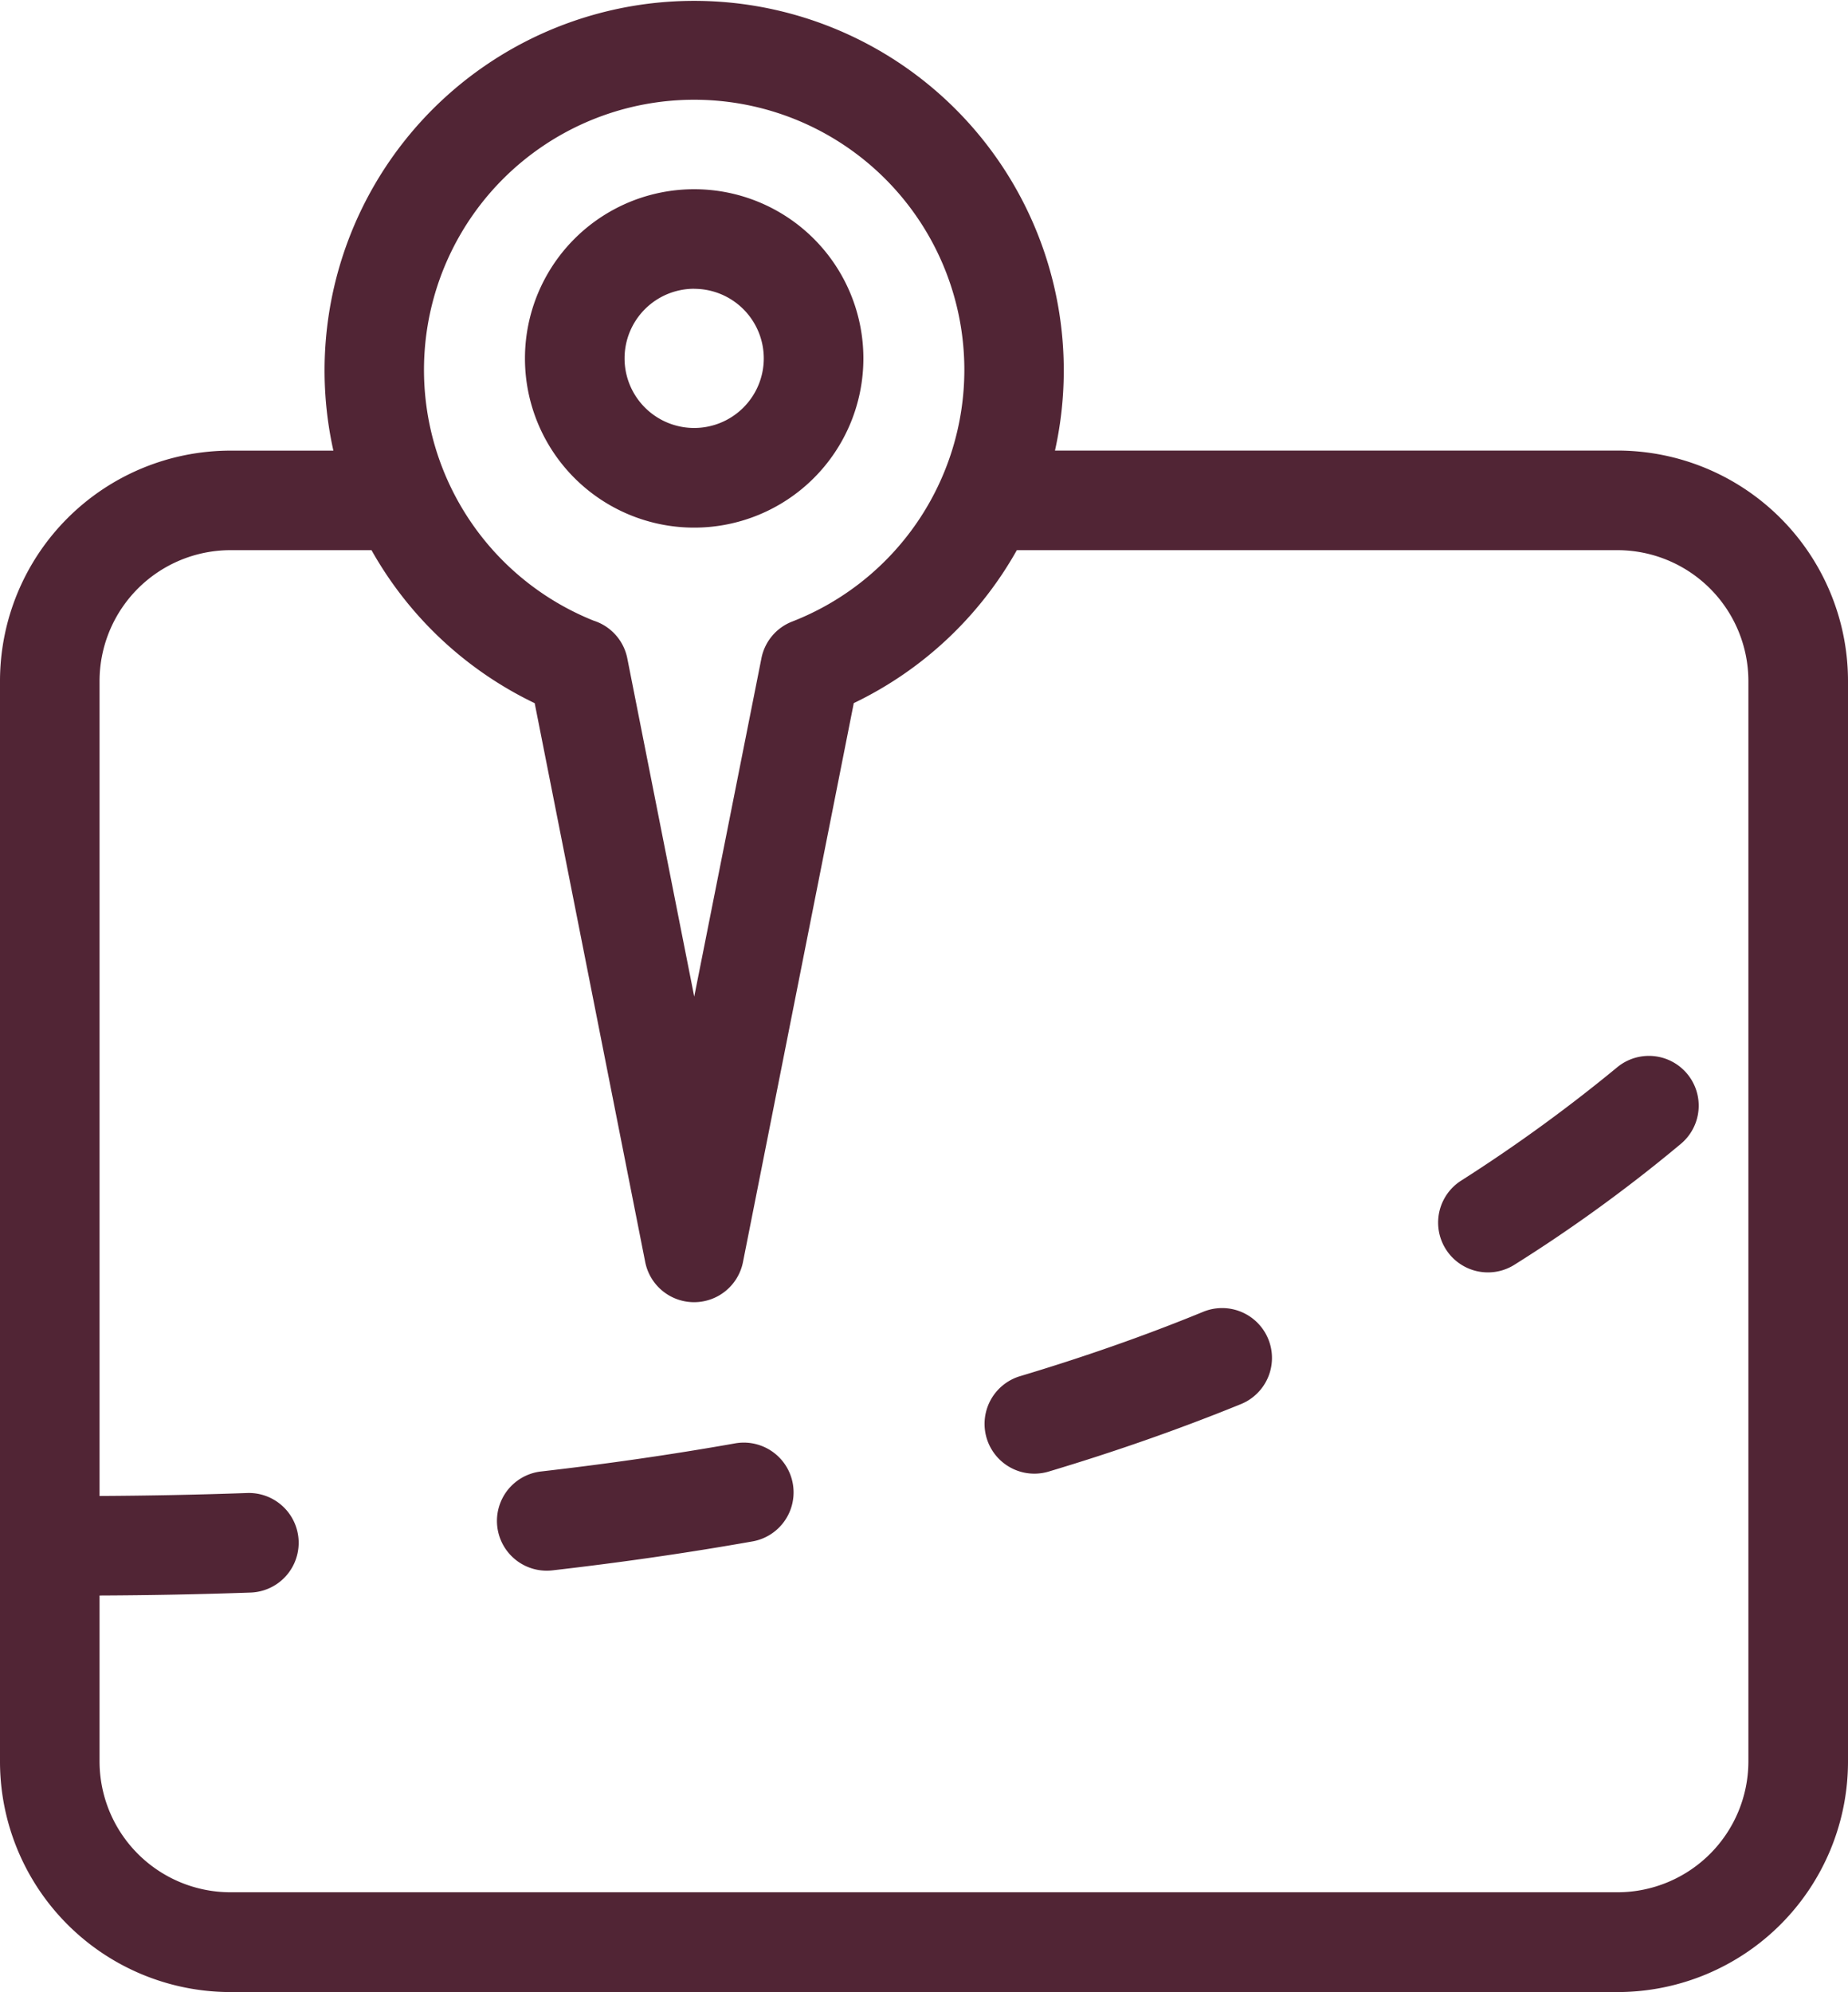 <svg xmlns="http://www.w3.org/2000/svg" width="30" height="32.341" viewBox="0 0 30 32.341">
  <g id="Layer_x0020_1" transform="translate(-38.94 -8.95)">
    <path id="Path_88" data-name="Path 88" d="M54.595,14.952a4.386,4.386,0,1,0-6.019,4.074.807.807,0,0,1,.548.615l1.086,5.489L51.3,19.641a.806.806,0,0,1,.5-.6A4.387,4.387,0,0,0,54.595,14.952Zm-4.386-2.93a2.747,2.747,0,1,1-2.747,2.747A2.747,2.747,0,0,1,50.209,12.022Zm0,1.616a1.13,1.13,0,1,0,1.13,1.13A1.13,1.13,0,0,0,50.209,13.639Zm5.857,2.627h9.139A3.743,3.743,0,0,1,68.94,20V37.557a3.743,3.743,0,0,1-3.734,3.734H42.674a3.743,3.743,0,0,1-3.734-3.734V20a3.743,3.743,0,0,1,3.734-3.734h1.678a6,6,0,1,1,11.714,0ZM44.971,17.882h-2.3A2.127,2.127,0,0,0,40.556,20V33.237q1.2-.006,2.395-.048a.808.808,0,0,1,.058,1.616q-1.227.043-2.453.048v2.7a2.127,2.127,0,0,0,2.118,2.118H65.205a2.127,2.127,0,0,0,2.118-2.118V20a2.127,2.127,0,0,0-2.118-2.118H55.447A6.027,6.027,0,0,1,52.8,20.365L51,29.446a.809.809,0,0,1-1.587-.013l-1.793-9.067a6.029,6.029,0,0,1-2.649-2.484Zm21.255,9.639a.808.808,0,0,0-1.036-1.241,25.638,25.638,0,0,1-2.523,1.833.808.808,0,0,0,.855,1.372A24.665,24.665,0,0,0,66.226,27.521Zm-7.142,4.225a.808.808,0,0,0-.609-1.5c-.974.4-1.968.744-2.975,1.046a.808.808,0,0,0,.463,1.549C57.019,32.525,58.062,32.162,59.084,31.746Zm-7.929,2.229a.808.808,0,0,0-.281-1.592c-1.045.185-2.094.335-3.149.456a.808.808,0,0,0,.181,1.606C48.993,34.32,50.076,34.166,51.154,33.975Z" fill="#512535"/>
  </g>
</svg>

